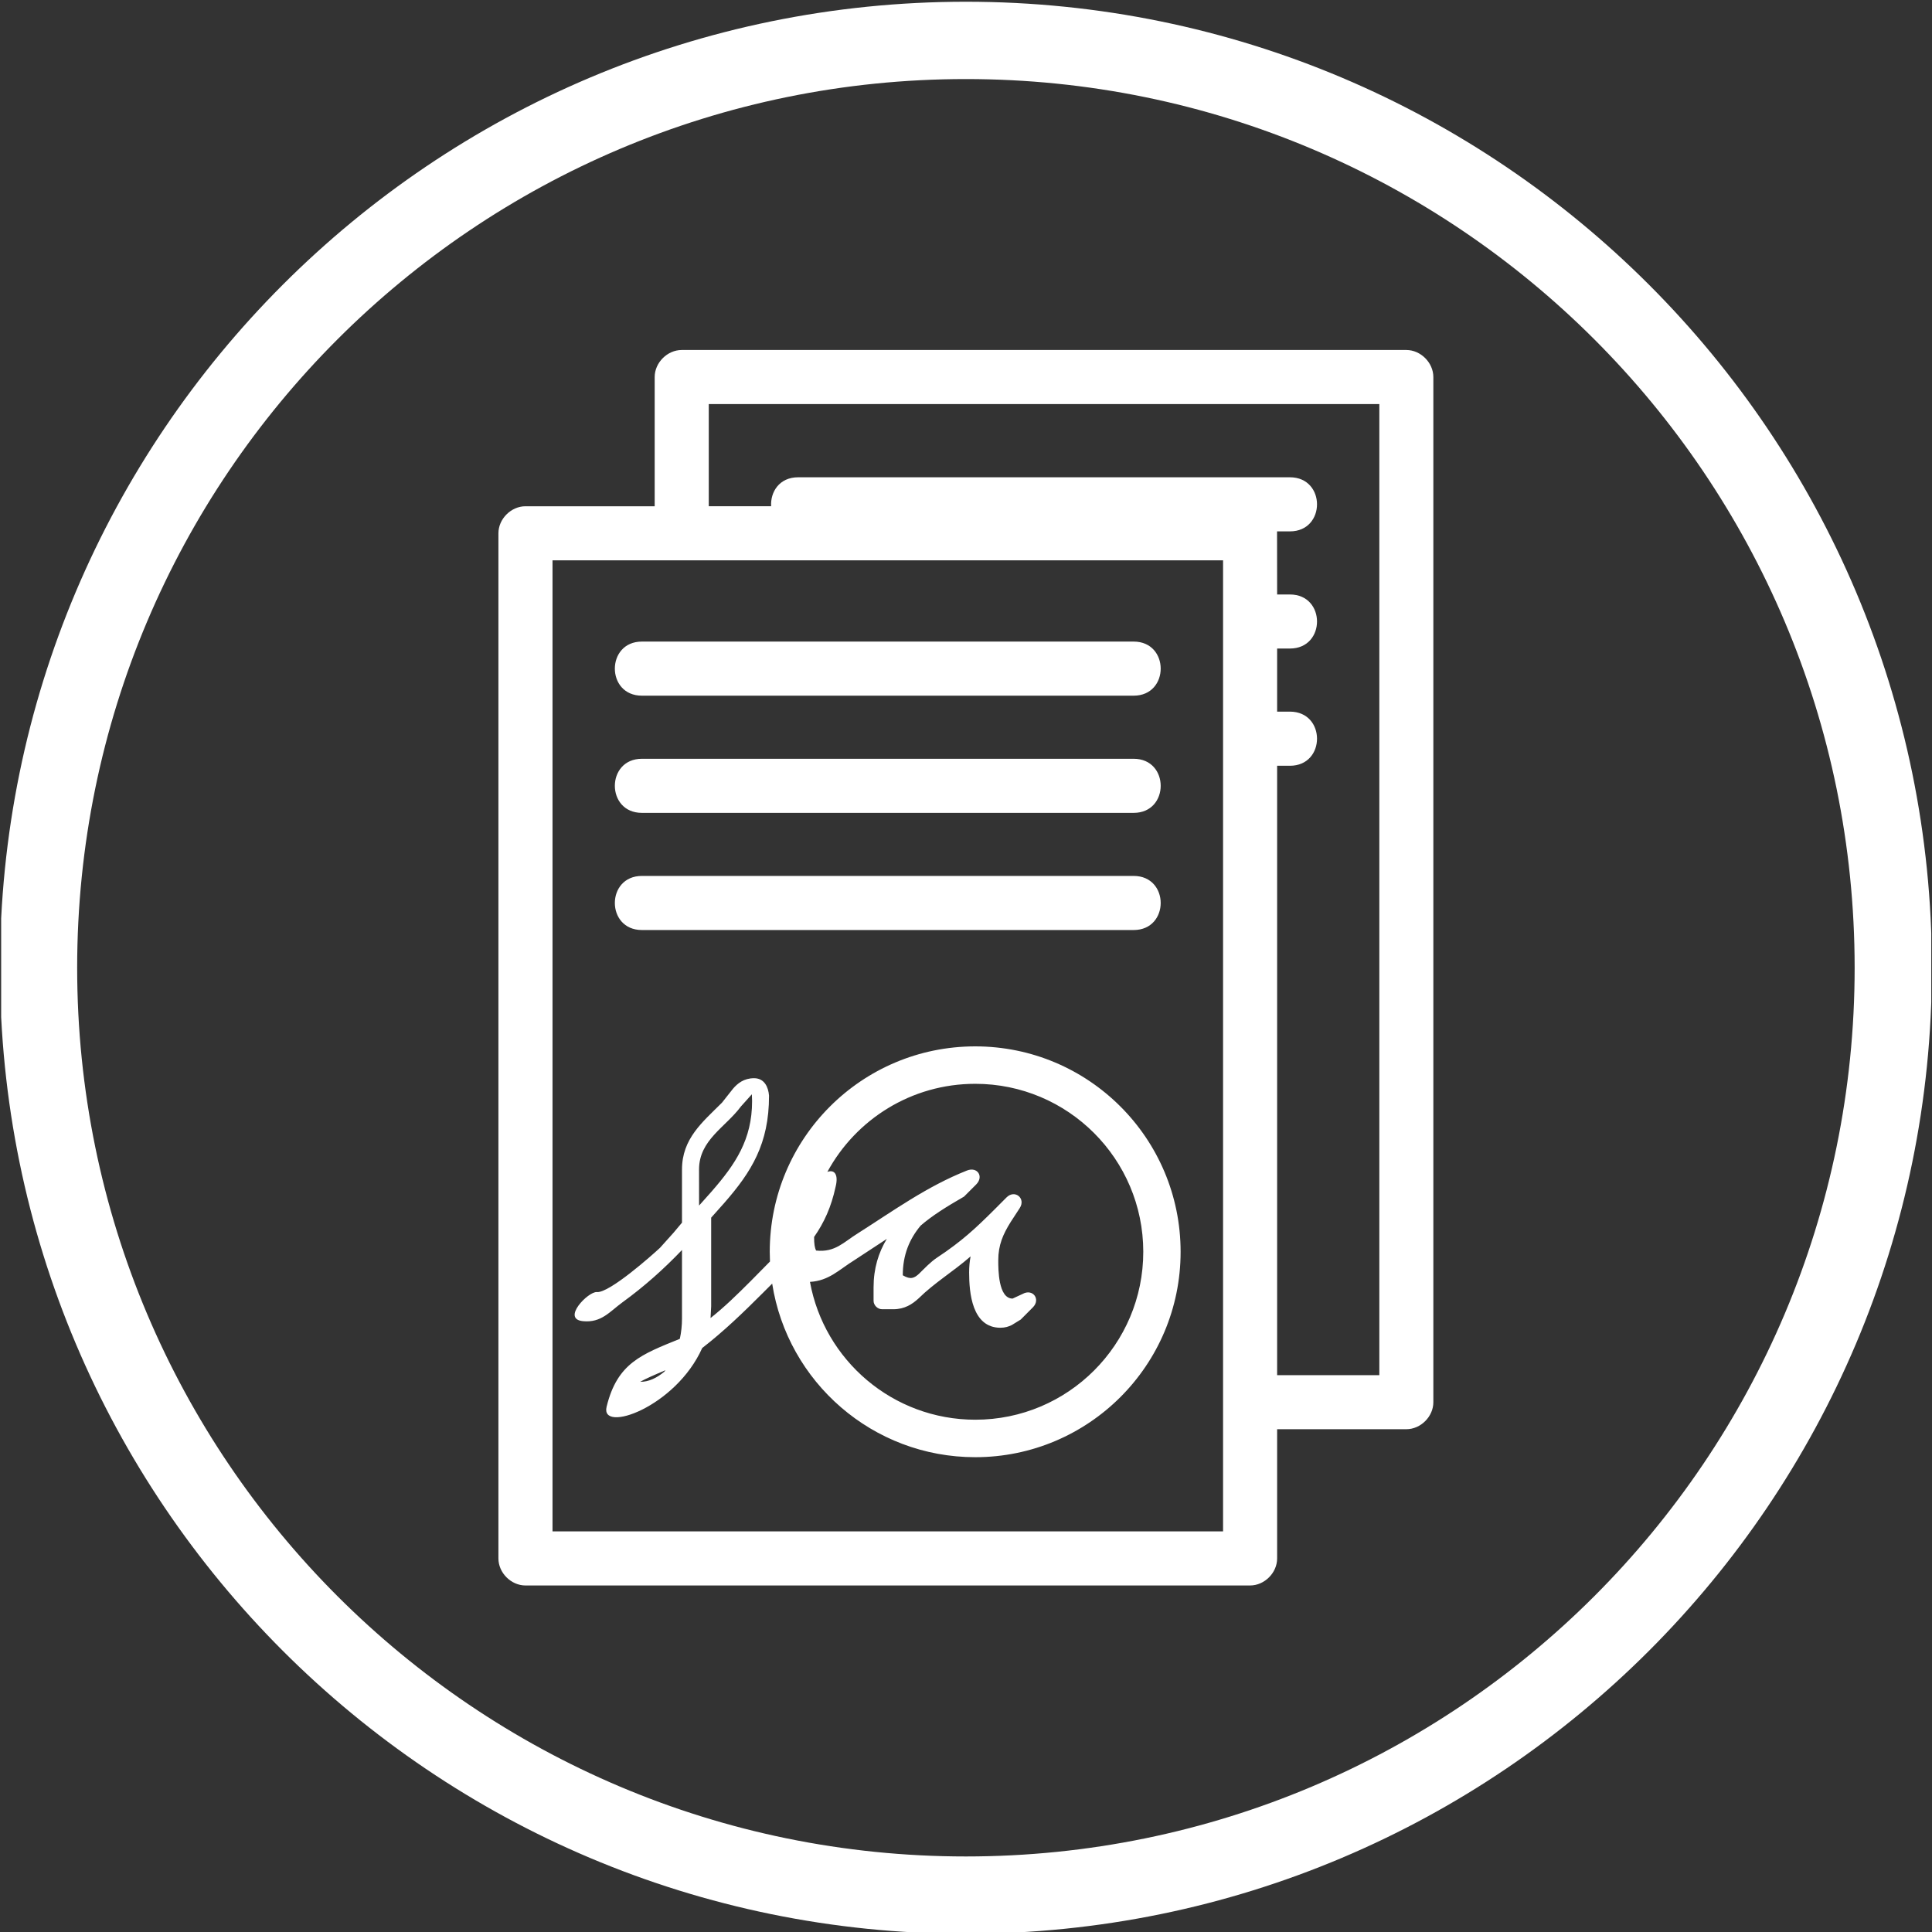 ﻿<?xml version="1.0" encoding="utf-8"?>
<!-- Generator: Adobe Illustrator 16.0.4, SVG Export Plug-In . SVG Version: 6.00 Build 0)  -->
<!DOCTYPE svg PUBLIC "-//W3C//DTD SVG 1.1//EN" "http://www.w3.org/Graphics/SVG/1.1/DTD/svg11.dtd">
<svg version="1.1" id="Livello_1" xmlns="http://www.w3.org/2000/svg" xmlns:xlink="http://www.w3.org/1999/xlink" x="0px" y="0px"
	 width="50px" height="50px" viewBox="0 0 50 50" enable-background="new 0 0 50 50" xml:space="preserve">
<rect x="0" y="0" width="50" height="50" fill="#333333" stroke="none"/>
<g>
	<defs>
		<rect id="SVGID_1_" x="0.03" y="0.02" width="49.951" height="49.98"/>
	</defs>
	<clipPath id="SVGID_2_">
		<use xlink:href="#SVGID_1_"  overflow="visible"/>
	</clipPath>
	<path fill="#FFFFFF" clip-path="url(#SVGID_2_)" d="M29.339,21.037H16.612c-0.933,0-0.933-1.4,0-1.4h12.727
		C30.272,19.637,30.272,21.037,29.339,21.037 M29.339,18.004H16.612c-0.933,0-0.933-1.4,0-1.4h12.727
		C30.272,16.604,30.272,18.004,29.339,18.004z M29.339,24.069H16.612c-0.933,0-0.933-1.4,0-1.4h12.727
		C30.272,22.669,30.272,24.069,29.339,24.069z M18.092,31.2l0.327-0.367c0.613-0.704,1.045-1.341,1.045-2.336l-0.006-0.177
		l-0.282,0.314c-0.397,0.538-1.085,0.868-1.085,1.634L18.092,31.2z M17.223,35.461c-0.302,0.127-0.511,0.219-0.656,0.3
		c0.223,0.004,0.432-0.102,0.623-0.259L17.223,35.461z M25.239,27.08c2.936,0,5.315,2.38,5.315,5.317
		c0,2.936-2.38,5.315-5.315,5.315c-2.657,0-4.858-1.947-5.255-4.492l-0.239,0.239c-0.508,0.508-1.01,0.993-1.572,1.428
		c-0.687,1.537-2.646,2.213-2.474,1.519c0.277-1.135,0.906-1.354,1.895-1.757c0.037-0.169,0.056-0.345,0.056-0.528v-1.771
		c-0.472,0.494-0.98,0.947-1.537,1.351c-0.337,0.246-0.55,0.536-1.023,0.491c-0.572-0.053,0.137-0.774,0.356-0.753
		c0.325,0.029,1.439-0.963,1.635-1.146l0.351-0.391l0.218-0.26v-1.374c0-0.799,0.527-1.225,1.034-1.73l0.286-0.362
		c0.118-0.138,0.283-0.272,0.545-0.272c0.269,0,0.37,0.232,0.387,0.45c0.003,1.253-0.464,1.982-1.15,2.769l-0.347,0.39v2.294
		l-0.016,0.304c0.364-0.29,0.662-0.58,1.044-0.962l0.494-0.501l-0.006-0.249C19.921,29.46,22.302,27.08,25.239,27.08z
		 M25.239,28.049c-1.654,0-3.09,0.922-3.827,2.28c0.187-0.07,0.292,0.072,0.213,0.387c-0.114,0.525-0.295,0.922-0.556,1.296
		c-0.001,0.186,0.018,0.285,0.051,0.352c0.493,0.053,0.716-0.22,1.074-0.441c0.935-0.594,1.792-1.218,2.831-1.63
		c0.27-0.107,0.443,0.156,0.238,0.361l-0.314,0.314c-0.457,0.263-0.824,0.492-1.123,0.751c-0.29,0.347-0.462,0.757-0.462,1.285
		c0.207,0.124,0.302,0.068,0.419-0.038c0.15-0.146,0.294-0.303,0.471-0.421c0.638-0.422,0.994-0.756,1.481-1.241l0.314-0.315
		c0.214-0.214,0.507,0.024,0.341,0.277l-0.231,0.355c-0.202,0.322-0.324,0.602-0.324,0.996c0,0.229-0.001,0.99,0.371,0.99
		l0.259-0.12c0.261-0.146,0.476,0.137,0.264,0.349l-0.313,0.314l-0.231,0.142c-0.079,0.039-0.173,0.07-0.293,0.07
		c-0.736,0-0.811-0.904-0.811-1.432c0-0.149,0.013-0.287,0.038-0.415c-0.442,0.388-0.93,0.677-1.35,1.091
		c-0.157,0.143-0.353,0.277-0.651,0.277h-0.288c-0.118,0-0.222-0.103-0.222-0.22v-0.345c0-0.491,0.128-0.903,0.343-1.256
		l-0.835,0.548c-0.406,0.251-0.659,0.536-1.154,0.565c0.369,2.029,2.144,3.567,4.279,3.567c2.4,0,4.347-1.946,4.347-4.347
		C29.586,29.995,27.64,28.049,25.239,28.049z M31.652,14.501H14.299v25.131h17.354V14.501z M33.05,13.752l0.002,1.633h0.331
		c0.935,0,0.935,1.399,0,1.399h-0.331v1.633h0.331c0.935,0,0.935,1.401,0,1.401h-0.331v15.771h2.645V10.458H18.343v2.644h1.614
		c-0.023-0.366,0.21-0.75,0.698-0.75h12.728c0.935,0,0.935,1.4,0,1.4H33.05z M33.052,36.988v3.344c0,0.373-0.327,0.7-0.7,0.7H13.599
		c-0.372,0-0.7-0.327-0.7-0.7v-26.53c0-0.373,0.328-0.7,0.7-0.7h3.344V9.758c0-0.372,0.327-0.7,0.7-0.7h18.753
		c0.372,0,0.699,0.328,0.699,0.7V36.29c0,0.371-0.327,0.698-0.699,0.698H33.052z M24.997,2.046c-12.702,0-23,10.297-23,22.999
		c0,12.703,10.298,23,23,23c12.703,0,23.001-10.297,23.001-23C47.998,12.343,37.7,2.046,24.997,2.046z M24.997,0.045
		c13.808,0,25,11.194,25,25c0,13.808-11.192,25.001-25,25.001c-13.808,0-24.999-11.193-24.999-25.001
		C-0.002,11.239,11.189,0.045,24.997,0.045z"/>
</g>
</svg>
